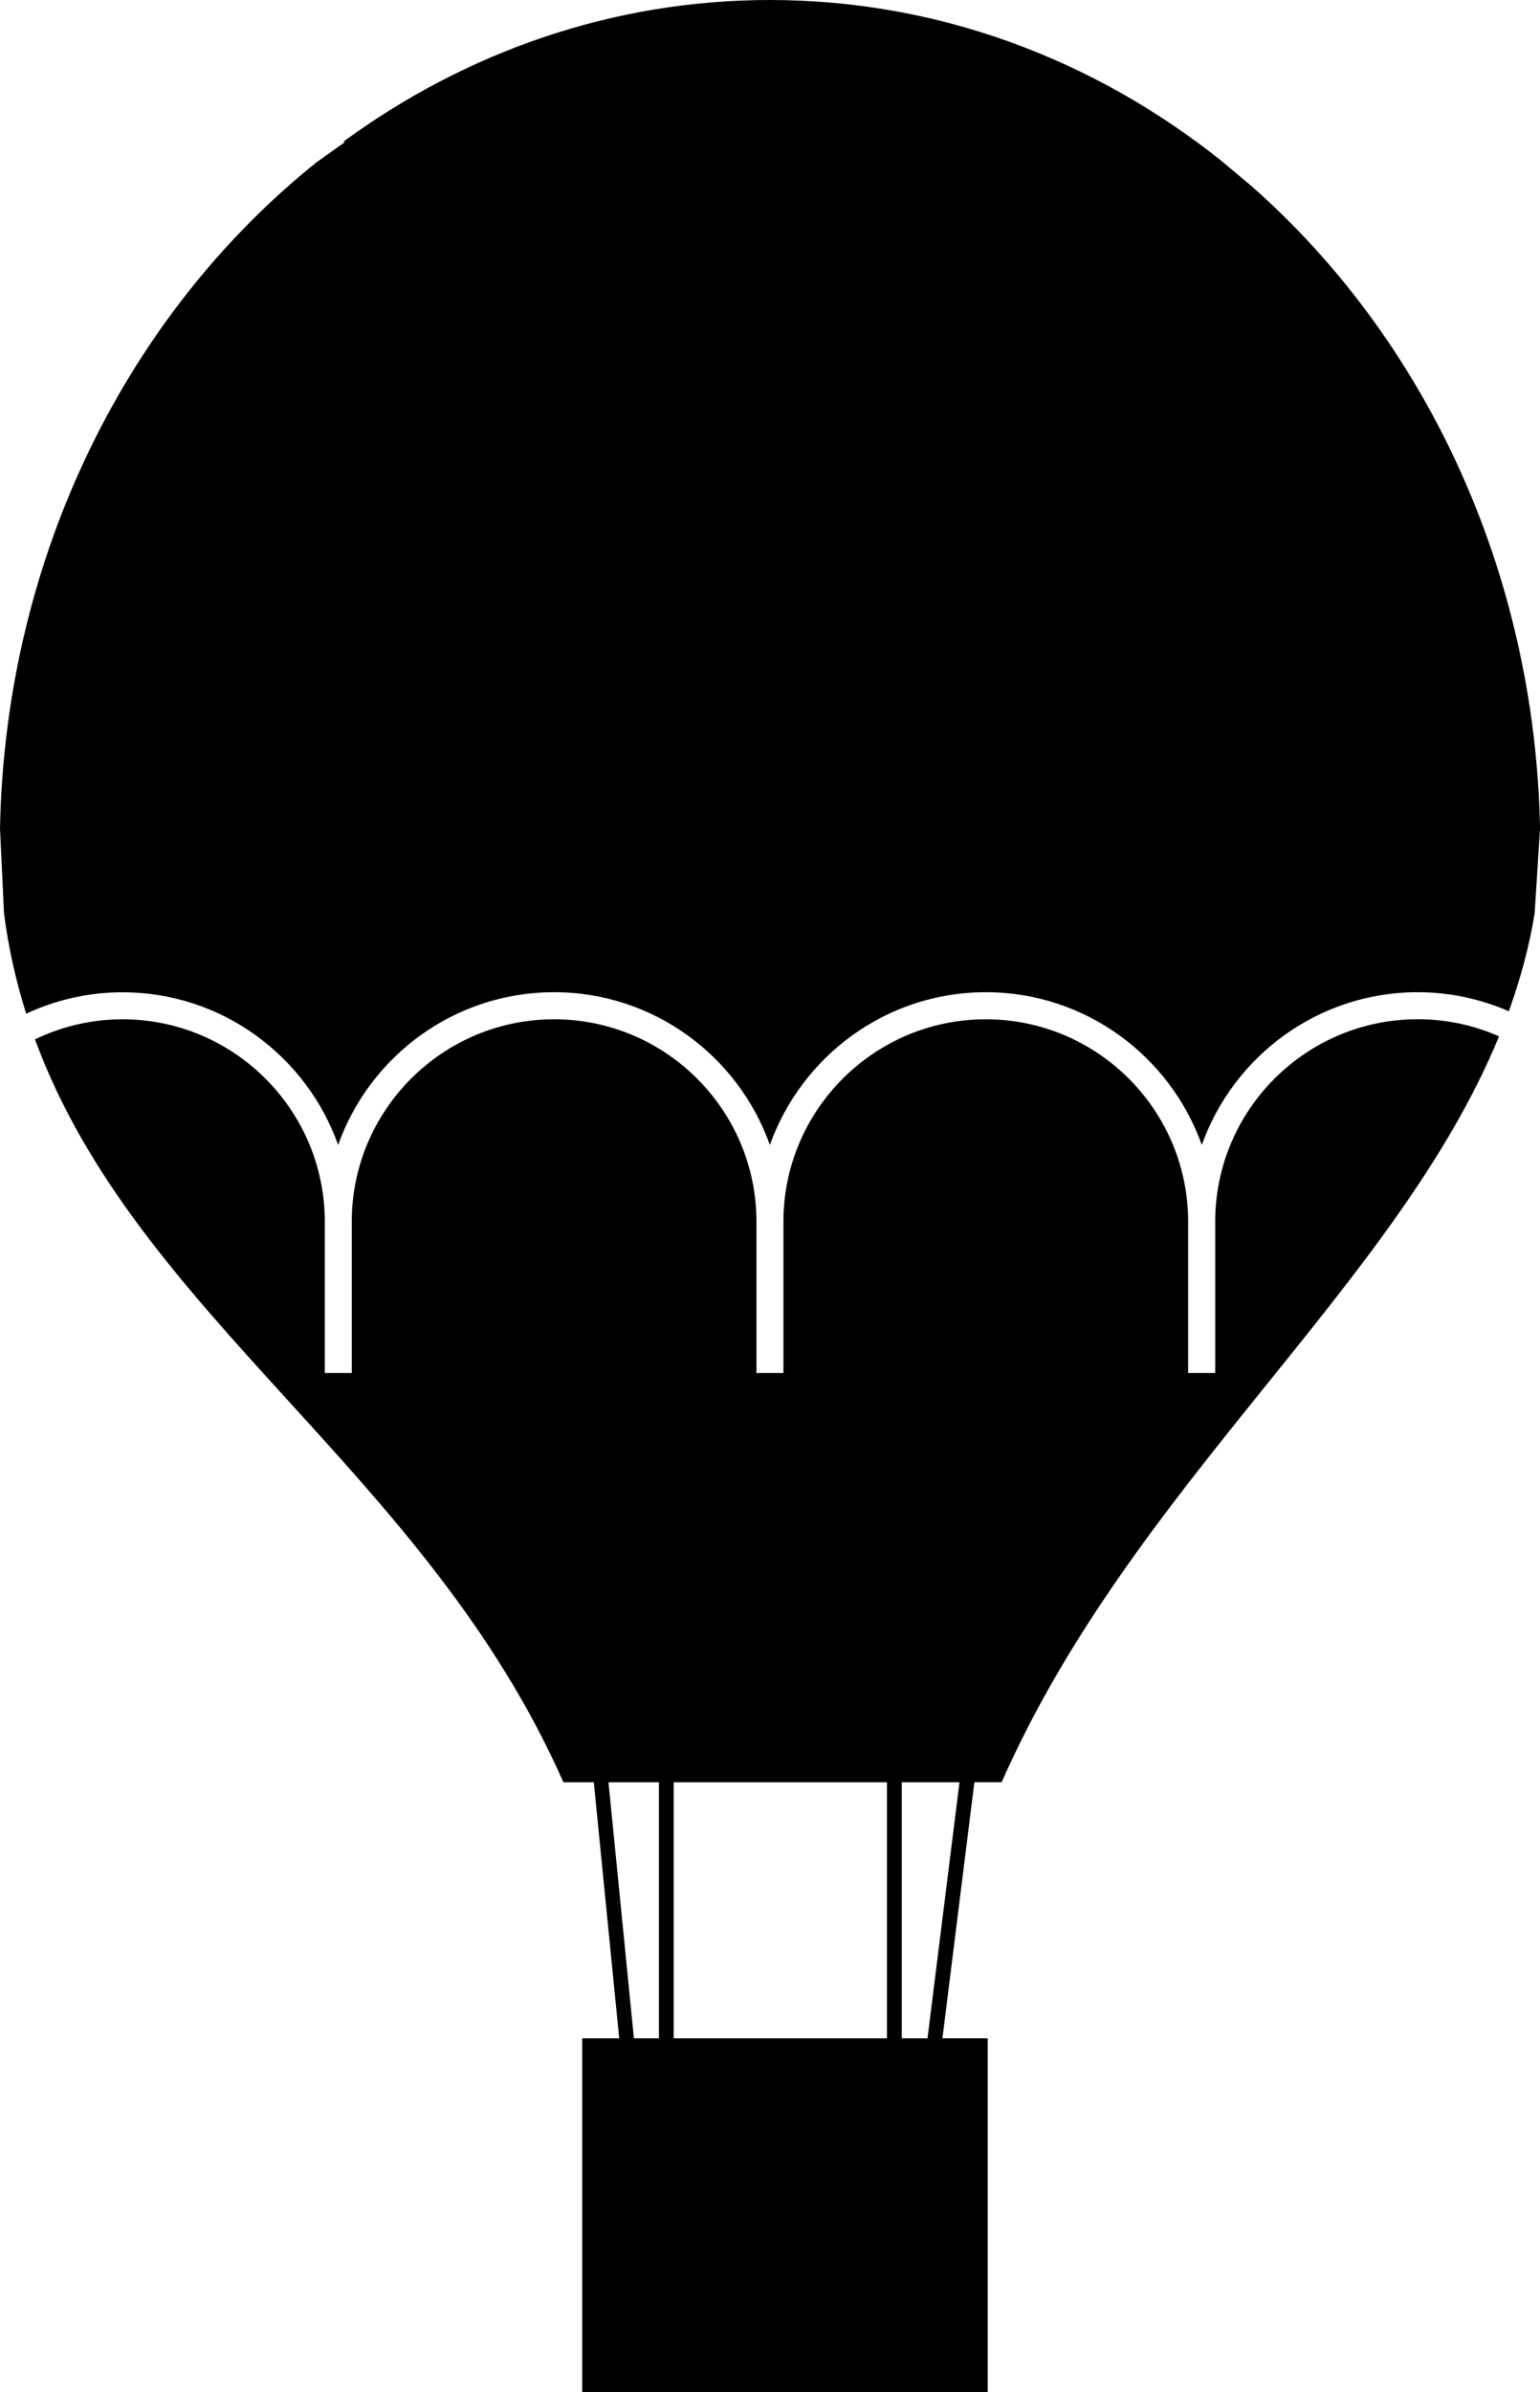 <?xml version="1.0" encoding="iso-8859-1"?>
<!-- Generator: Adobe Illustrator 16.0.0, SVG Export Plug-In . SVG Version: 6.00 Build 0)  -->
<!DOCTYPE svg PUBLIC "-//W3C//DTD SVG 1.1//EN" "http://www.w3.org/Graphics/SVG/1.1/DTD/svg11.dtd">
<svg version="1.1" id="Capa_1" xmlns="http://www.w3.org/2000/svg" xmlns:xlink="http://www.w3.org/1999/xlink" x="0px" y="0px"
	 width="31.871px" height="49.481px" viewBox="0 0 31.871 49.481" style="enable-background:new 0 0 31.871 49.481;"
	 xml:space="preserve">
<g>
	<path d="M6.998,23.682c0.654-1.838,2.407-3.159,4.469-3.159c2.059,0,3.812,1.321,4.466,3.159c0.657-1.838,2.409-3.159,4.469-3.159
		c2.061,0,3.813,1.321,4.47,3.159c0.655-1.838,2.407-3.159,4.468-3.159c0.669,0,1.306,0.142,1.886,0.394
		c0.235-0.654,0.421-1.327,0.534-2.024l0.112-1.76c-0.109-5.371-2.41-10.146-5.967-13.28l-0.641-0.537
		C22.64,1.229,19.419,0,15.933,0C12.672,0,9.64,1.078,7.113,2.925l0.018,0.019L6.548,3.359C2.663,6.475,0.111,11.473,0,17.133
		l0.083,1.76c0.094,0.732,0.253,1.42,0.459,2.074c0.605-0.281,1.276-0.442,1.99-0.442C4.59,20.522,6.344,21.844,6.998,23.682z"/>
	<path d="M25.149,25.271v3.128h-0.56v-3.128c0-2.311-1.878-4.188-4.188-4.188c-2.309,0-4.188,1.878-4.188,4.188v3.128h-0.558v-3.128
		c0-2.311-1.879-4.188-4.188-4.188S7.28,22.96,7.28,25.271v3.128H6.722v-3.128c0-2.311-1.881-4.188-4.188-4.188
		c-0.649,0-1.262,0.151-1.81,0.415c2.102,5.722,8.108,8.957,10.936,15.367h0.629l0.526,5.296H12.05v7.321h8.392V42.16h-0.938
		l0.661-5.296h0.564c2.714-6.149,8.169-10.256,10.294-15.428c-0.516-0.229-1.086-0.354-1.685-0.354
		C27.026,21.083,25.149,22.961,25.149,25.271z M13.637,42.161h-0.518l-0.526-5.296h1.044V42.161z M18.356,42.161h-4.414v-5.296
		h4.414V42.161z M19.195,42.161h-0.533v-5.296h1.195L19.195,42.161z"/>
</g>
<g>
</g>
<g>
</g>
<g>
</g>
<g>
</g>
<g>
</g>
<g>
</g>
<g>
</g>
<g>
</g>
<g>
</g>
<g>
</g>
<g>
</g>
<g>
</g>
<g>
</g>
<g>
</g>
<g>
</g>
</svg>
